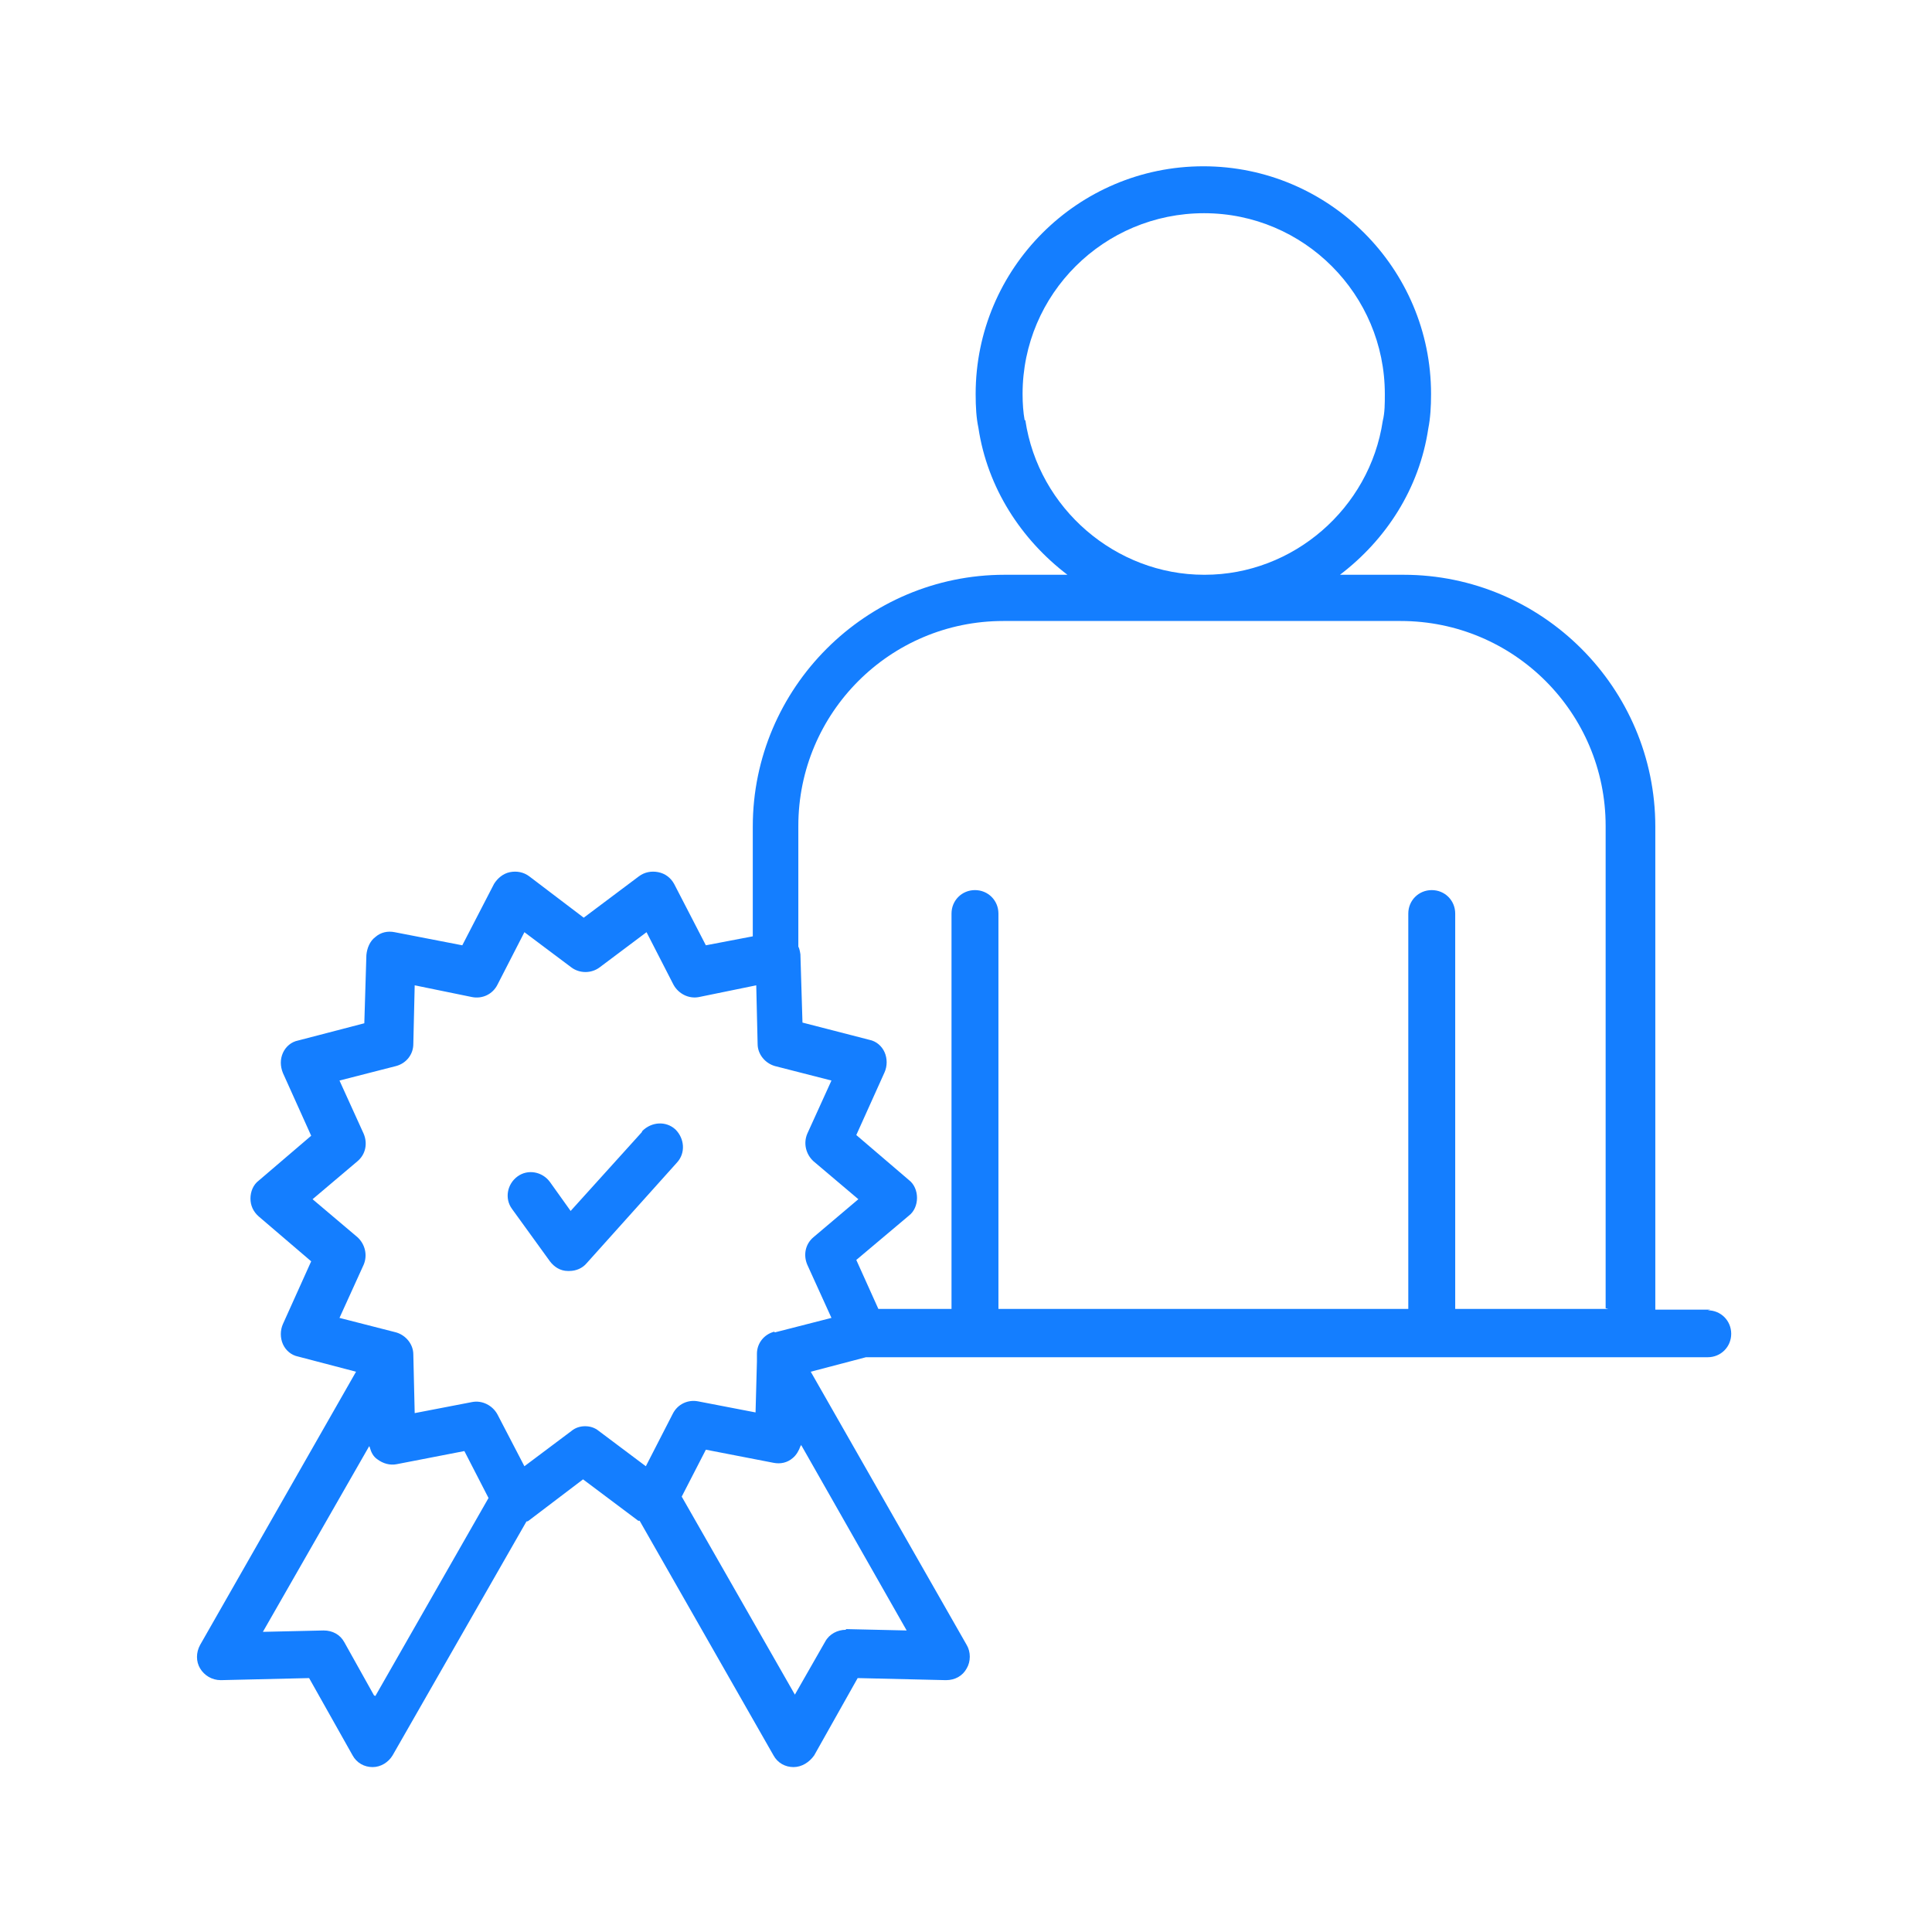 <?xml version="1.0" encoding="UTF-8"?>
<svg id="Layer_2" data-name="Layer 2" xmlns="http://www.w3.org/2000/svg" viewBox="0 0 28 28">
  <defs>
    <style>
      .cls-1 {
        fill: none;
      }

      .cls-2 {
        fill: #147eff;
      }
    </style>
  </defs>
  <g id="Layer_1-2" data-name="Layer 1">
    <g id="icon-verified">
      <rect class="cls-1" width="28" height="28"/>
      <path class="cls-2" d="M24.79,18.98h-.8v-7c0-2.01-1.64-3.65-3.65-3.65h-.92c.67-.51,1.15-1.25,1.28-2.12.03-.15.04-.32.04-.5,0-1.82-1.48-3.3-3.3-3.3s-3.3,1.48-3.3,3.3c0,.19.01.35.04.49.13.87.62,1.62,1.29,2.13h-.91c-2.01,0-3.65,1.64-3.65,3.65v1.59l-.68.13-.46-.89c-.05-.09-.13-.15-.23-.17-.1-.02-.2,0-.28.06l-.8.6-.79-.6c-.08-.06-.18-.08-.28-.06-.1.02-.18.09-.23.17l-.46.89-.98-.19c-.1-.02-.2,0-.28.07-.08.06-.12.16-.13.26l-.03.99-.96.25c-.1.02-.18.09-.22.18-.04.09-.04.19,0,.29l.41.91-.76.65c-.08.06-.12.16-.12.26s.04.19.12.26l.76.65-.41.91c-.04.09-.04.2,0,.29.04.09.12.16.22.18l.84.22-2.26,3.96c-.06.11-.06.24,0,.34.06.1.17.17.3.17l1.28-.03.63,1.12c.06.11.17.17.29.17h0c.12,0,.23-.07.29-.17l1.94-3.39s.02,0,.03-.01l.79-.6.8.6s.02,0,.02,0l1.94,3.4c.06.11.17.17.29.17h0c.12,0,.23-.07.3-.17l.63-1.12,1.28.03c.13,0,.24-.06.3-.17.06-.1.06-.24,0-.34l-2.26-3.96.8-.21h1.57s0,0,0,0,0,0,0,0h6.6s0,0,0,0,0,0,0,0h2.89s0,0,0,0h1.14c.19,0,.34-.15.34-.34s-.15-.34-.34-.34ZM14.85,6.09c-.02-.11-.03-.24-.03-.38,0-1.45,1.18-2.62,2.63-2.62s2.62,1.18,2.62,2.62c0,.14,0,.27-.03.39-.19,1.27-1.3,2.23-2.58,2.23h-.01c-1.28,0-2.4-.96-2.59-2.24ZM5.42,24.57l-.43-.77c-.06-.11-.17-.17-.3-.17h0l-.88.02,1.54-2.69s.01.01.01.02c.02.07.05.13.11.17.08.06.18.09.28.07l.98-.19.35.68-1.64,2.87ZM12.26,23.62c-.12,0-.24.06-.3.17l-.44.77-1.64-2.87.35-.68.98.19c.1.02.2,0,.28-.07.05-.04.09-.11.11-.17,0,0,.01-.01.01-.02l1.53,2.69-.88-.02ZM11.22,19.3c-.15.04-.25.17-.25.32v.11s0,0,0,0l-.02.74-.83-.16c-.15-.03-.3.04-.37.18l-.39.76-.68-.51c-.06-.05-.13-.07-.2-.07s-.14.02-.2.07l-.68.51-.39-.75c-.07-.13-.22-.21-.37-.18l-.83.16-.02-.85c0-.15-.11-.28-.25-.32l-.82-.21.35-.77c.06-.14.02-.3-.09-.4l-.65-.55.65-.55c.12-.1.15-.26.09-.4l-.35-.77.82-.21c.15-.04.25-.17.25-.32l.02-.85.83.17c.15.03.3-.04.37-.18l.39-.76.68.51c.12.09.29.09.41,0l.68-.51.39.76c.07.13.22.21.37.18l.83-.17.02.85c0,.15.11.28.25.32l.82.21-.35.77c-.06.14-.02.3.09.4l.65.55-.65.55c-.12.1-.15.26-.09.4l.35.77-.82.21ZM23.31,18.97h-2.22v-5.73c0-.19-.15-.34-.34-.34s-.34.15-.34.34v5.73h-5.94v-5.73c0-.19-.15-.34-.34-.34s-.34.15-.34.34v5.73h-1.06l-.32-.71.76-.64c.08-.06.12-.16.12-.26s-.04-.2-.12-.26l-.76-.65.41-.91c.04-.09.04-.2,0-.29-.04-.09-.12-.16-.22-.18l-.97-.25-.03-.99s-.01-.08-.03-.11v-1.75c0-1.64,1.33-2.97,2.97-2.97h2.88s0,0,0,0,0,0,0,0h2.88c1.64,0,2.97,1.33,2.97,2.97v6.99Z"/>
      <path class="cls-2" d="M9.3,16.41l-1.03,1.14-.3-.42c-.11-.15-.32-.19-.47-.08-.15.11-.19.32-.08.47l.55.76c.06.08.15.14.26.14,0,0,.01,0,.02,0,.1,0,.19-.04.25-.11l1.31-1.46c.13-.14.11-.35-.02-.48-.14-.13-.35-.11-.48.02Z"/>
    </g>
  </g>
</svg>